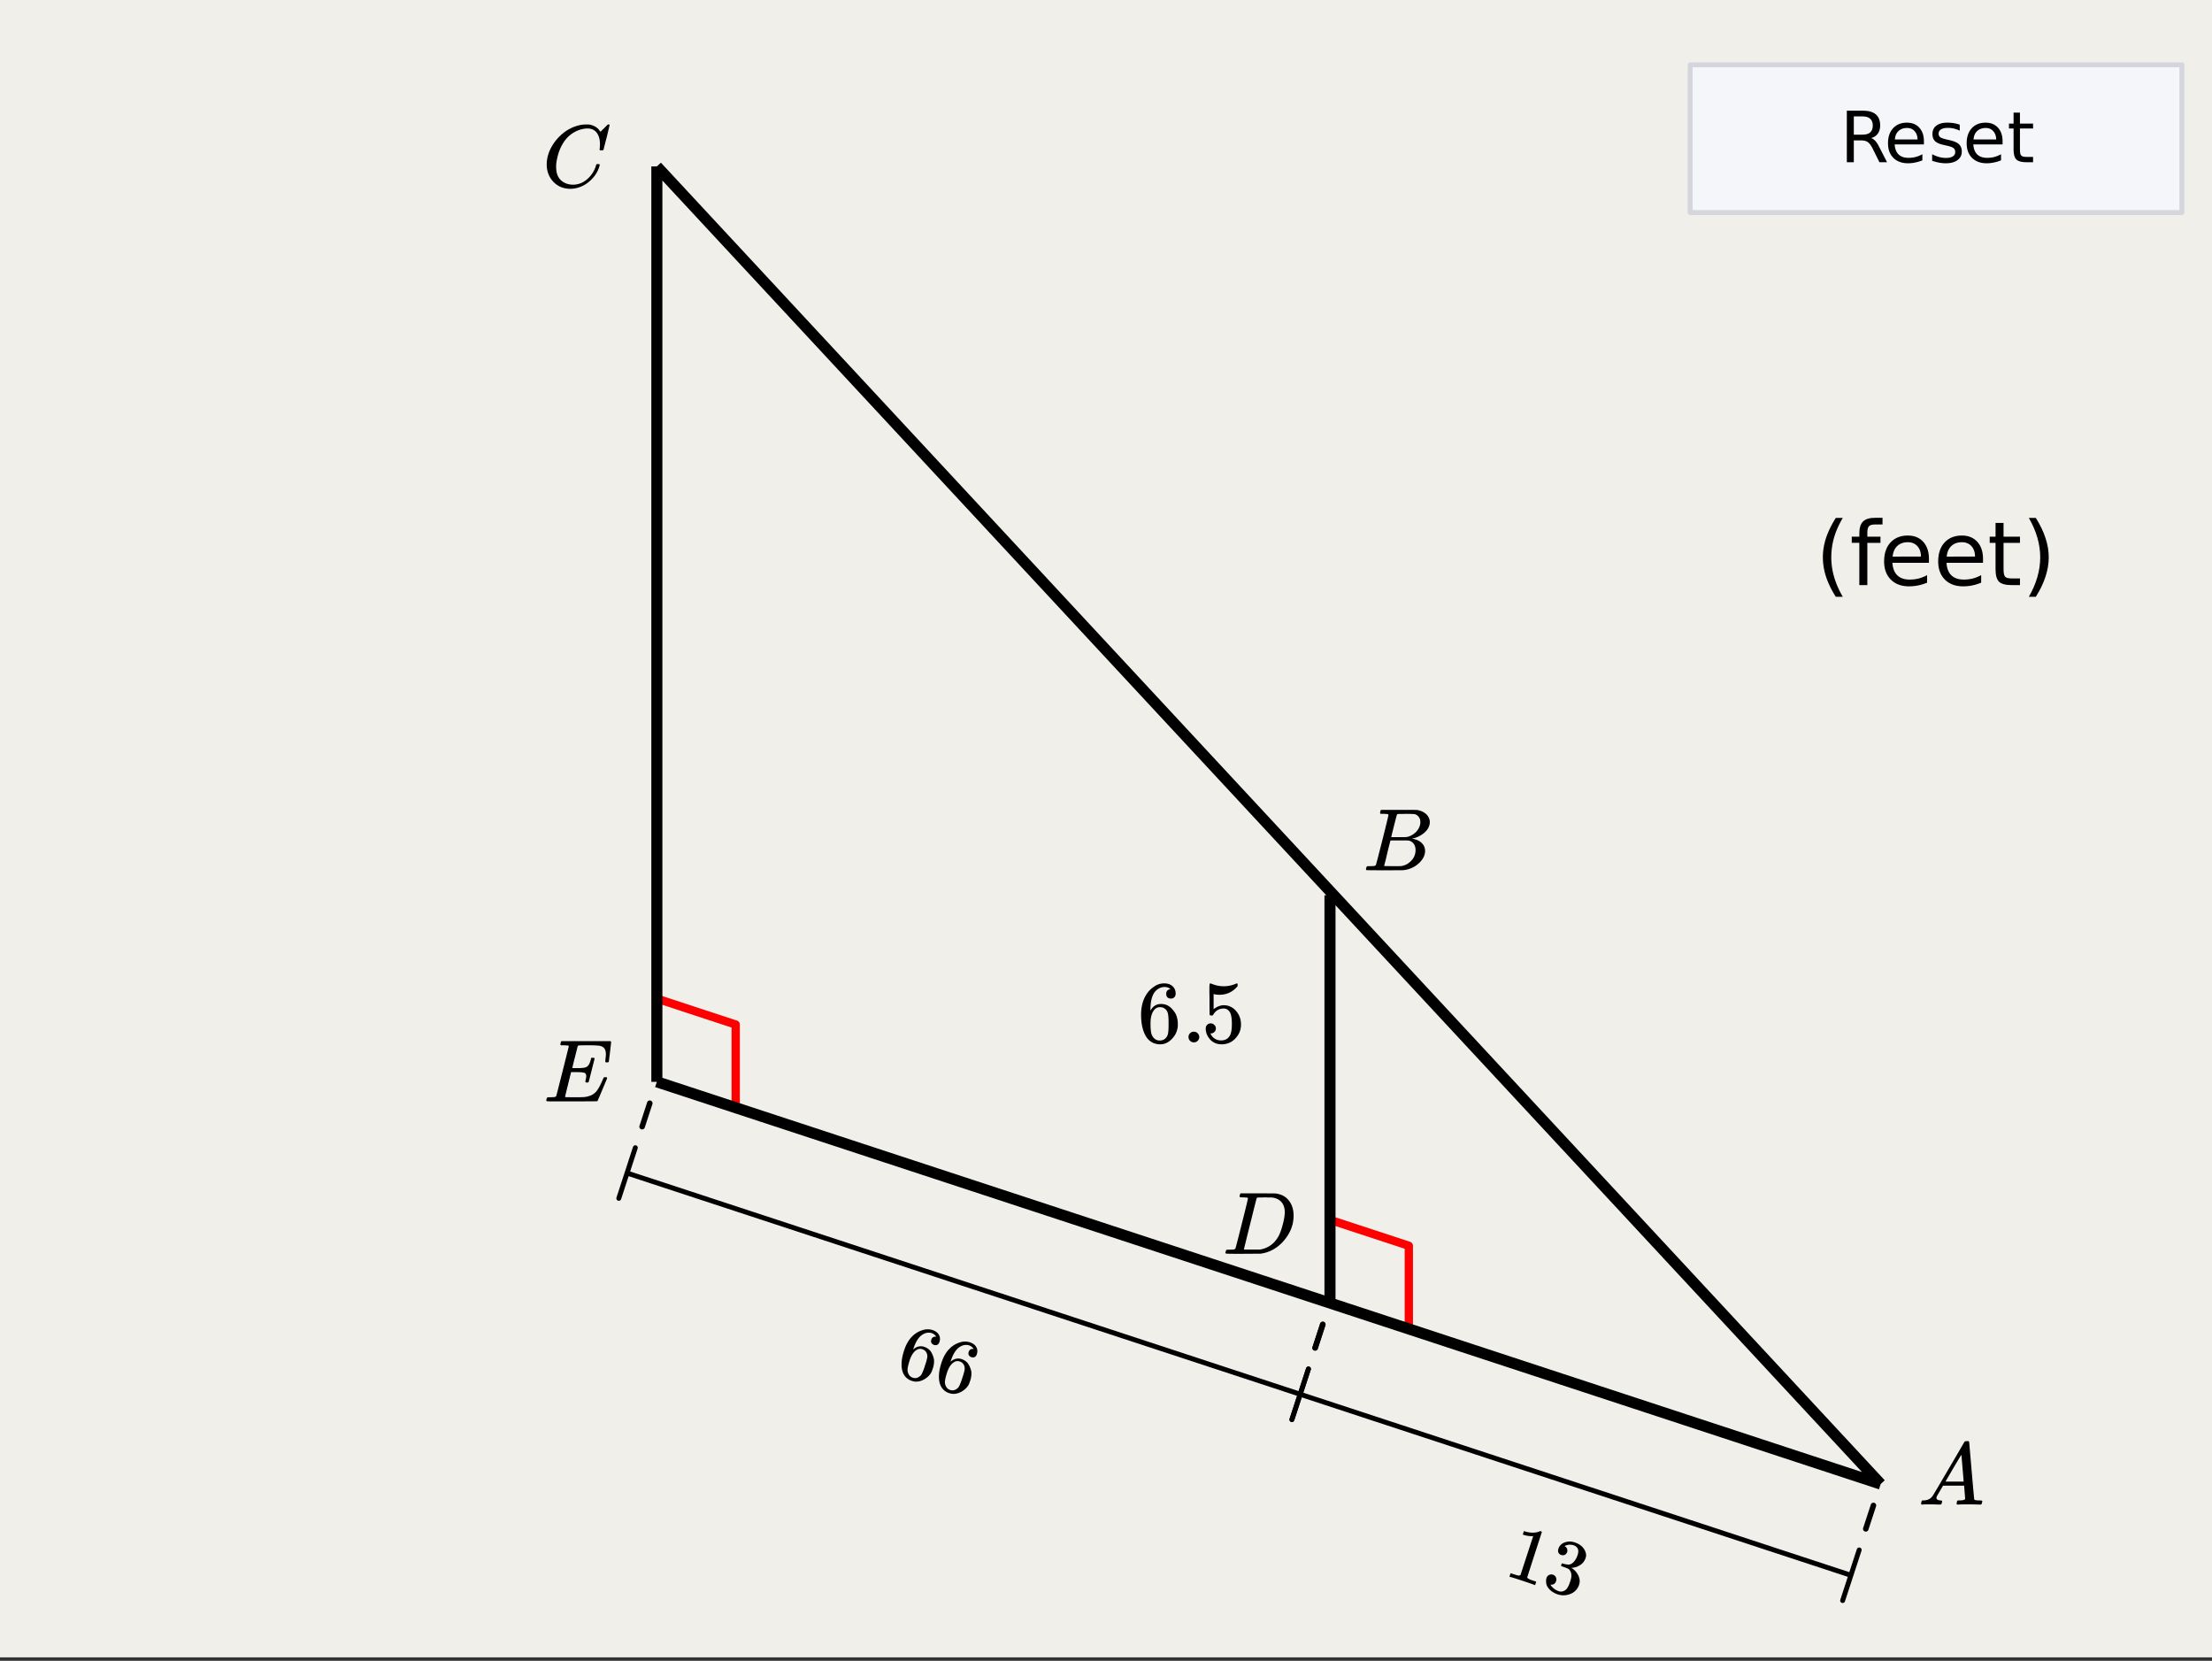<svg xmlns="http://www.w3.org/2000/svg" xmlns:xlink="http://www.w3.org/1999/xlink" width="449.28" height="337.28" viewBox="0 0 336.96 252.96"><rect x="0" y="0" width="336.96" height="252.96" fill="#333333" stroke="none"/><defs><symbol overflow="visible" id="b"><path d="M9.406-6.063c0-.093.016-.273.047-.546.031-.27.047-.442.047-.516 0-.395-.07-.691-.203-.89-.125-.208-.356-.352-.688-.438-.304-.063-.992-.094-2.062-.094-.774.012-1.172.024-1.203.031a.246.246 0 0 0-.14.125c-.013.032-.153.59-.423 1.672a61.232 61.232 0 0 0-.406 1.64c.195.013.41.016.64.016h.126c.582 0 1-.035 1.25-.109.257-.082.46-.285.609-.61.05-.1.117-.296.203-.577a.433.433 0 0 0 .016-.11c.008-.039.015-.066.015-.078 0-.008.004-.023.016-.047a.047.047 0 0 1 .047-.031.213.213 0 0 1 .078-.016h.234c.032 0 .055.008.079.016.019.012.03.023.03.031.009 0 .02.012.032.032a.09.09 0 0 0 .031.046l-.453 1.782c-.293 1.199-.453 1.808-.484 1.828-.024.023-.094.031-.219.031-.117 0-.184-.008-.203-.031-.055-.031-.059-.14-.016-.328.063-.239.094-.442.094-.61 0-.258-.09-.426-.266-.5-.168-.07-.609-.11-1.328-.11h-.703c-.055.188-.219.856-.5 2a93.385 93.385 0 0 0-.422 1.75c0 .044.051.063.156.063.102 0 .458.008 1.063.016.844 0 1.398-.008 1.672-.031.281-.02.55-.078.812-.172a2.23 2.23 0 0 0 1.094-.735c.29-.363.61-.957.953-1.78.094-.196.149-.302.172-.313.031-.02.098-.031.203-.031.102 0 .164.007.188.015.062.043.094.094.094.156C8.738-1.234 8.242-.07 8.203-.03 8.172-.008 6.883 0 4.343 0H.939C.613-.008.445-.031.438-.063v-.015C.425-.118.421-.141.421-.141c0-.02.008-.086.031-.203.04-.133.078-.21.11-.234.039-.031.144-.047.312-.047.238 0 .508-.008.813-.031.125-.031.207-.086.25-.172.019-.04.343-1.3.968-3.781.625-2.477.938-3.739.938-3.782 0-.062-.016-.093-.047-.093-.074-.02-.313-.04-.719-.063h-.422a.365.365 0 0 1-.094-.11c0-.03.016-.109.047-.234.032-.156.07-.25.125-.28h7.47c.062.062.093.116.093.155 0 .043-.059.547-.172 1.516-.117.969-.18 1.46-.188 1.469-.023.062-.109.093-.265.093H9.5c-.063-.05-.094-.093-.094-.125zm0 0"/></symbol><symbol overflow="visible" id="c"><path d="M8.781-6.484c0-.75-.168-1.336-.5-1.766-.324-.426-.793-.64-1.406-.64-.48 0-.996.117-1.547.343-.969.418-1.73 1.117-2.281 2.094-.492.867-.805 1.887-.938 3.062V-3c0 1.031.336 1.773 1.016 2.219.438.304.969.453 1.594.453.343 0 .718-.07 1.125-.219.531-.219 1.008-.57 1.437-1.062.426-.5.723-1.04.89-1.625.032-.114.056-.18.079-.204.031-.019.102-.03.219-.03.187 0 .281.038.281.109 0 .023-.012.07-.031.14-.211.805-.64 1.524-1.297 2.156C6.773-.425 6.05-.016 5.25.173a3.756 3.756 0 0 1-.953.125C3.367.297 2.594.03 1.969-.5A3.566 3.566 0 0 1 .766-2.516a3.733 3.733 0 0 1-.094-.875c0-1.082.336-2.132 1.015-3.156a7.267 7.267 0 0 1 1.5-1.64 6.098 6.098 0 0 1 1.97-1.063c.53-.164 1.015-.25 1.452-.25.32 0 .508.008.563.016.539.093.992.32 1.36.671l.109.141c.05.074.097.137.14.188.04.054.067.078.078.078.032 0 .149-.114.36-.344.062-.05.129-.113.203-.188l.219-.218a.722.722 0 0 1 .14-.14l.203-.204h.079c.124 0 .187.031.187.094 0 .031-.148.648-.438 1.844a166.04 166.04 0 0 0-.484 1.89.239.239 0 0 1-.078.094.858.858 0 0 1-.234.016h-.204a.936.936 0 0 1-.093-.094c0-.008.008-.086.031-.235.02-.175.031-.375.031-.593zm0 0"/></symbol><symbol overflow="visible" id="d"><path d="M.563 0C.5-.063.469-.11.469-.14c0-.04.015-.118.047-.235.03-.113.054-.18.078-.203L.64-.625h.203c.625-.02 1.082-.242 1.375-.672.05-.05.863-1.422 2.437-4.11A452.554 452.554 0 0 0 7.046-9.5c.052-.07.095-.113.126-.125.039-.02.144-.031.312-.031h.235c.05.086.078.133.078.14l.375 4.344c.25 2.906.383 4.375.406 4.406.04.094.332.141.875.141.094 0 .16.008.203.016.04 0 .07.011.094.03a.111.111 0 0 1 .047.095.983.983 0 0 1-.047.187 1.032 1.032 0 0 1-.078.25C9.648-.016 9.594 0 9.5 0c-.168 0-.438-.004-.813-.016-.374-.007-.671-.015-.89-.015-.844 0-1.399.011-1.656.031h-.172a.365.365 0 0 1-.094-.11c0-.019.016-.1.047-.25.031-.124.055-.195.078-.218l.047-.047h.281c.477-.008.766-.082.86-.219L7.03-2.875H3.813l-.454.781c-.324.543-.492.836-.5.875a.524.524 0 0 0-.046.203c0 .23.203.36.609.391.176 0 .265.047.265.14a.583.583 0 0 1-.046.188.754.754 0 0 1-.094.25C3.523-.016 3.473 0 3.39 0c-.157 0-.403-.004-.735-.016-.336-.007-.586-.015-.75-.015C1.258-.031.848-.02.672 0zm6.39-3.5c0-.102-.058-.805-.172-2.11-.105-1.3-.164-1.956-.172-1.968L6.25-7c-.148.242-.434.719-.86 1.438L4.189-3.5H6.952zm0 0"/></symbol><symbol overflow="visible" id="j"><path d="M3.875-8.469c0-.008-.008-.02-.016-.031a.084.084 0 0 0-.046-.016c-.012-.007-.028-.02-.047-.03a.291.291 0 0 0-.094-.017c-.031-.007-.063-.015-.094-.015H3.36a.516.516 0 0 0-.125-.016h-.14c-.305 0-.465-.031-.485-.094-.011-.019-.007-.093.016-.218.05-.176.094-.274.125-.297h2.688c1.5 0 2.335.008 2.515.015.176 0 .36.028.547.079.707.156 1.27.527 1.688 1.109.425.586.64 1.313.64 2.188 0 .449-.055.89-.156 1.328-.262 1.011-.79 1.933-1.578 2.765-.906.93-1.946 1.485-3.11 1.672l-.187.031L3.187 0h-1.5C.883 0 .478-.02.47-.063v-.015C.445-.118.438-.141.438-.141c0-.02.015-.086.046-.203.04-.133.079-.21.11-.234.031-.031.133-.047.312-.047.239 0 .508-.008.813-.031.125-.031.207-.086.25-.172.031-.031.351-1.274.968-3.735.626-2.468.938-3.769.938-3.906zm5.61 2.14c0-.663-.18-1.19-.532-1.577-.355-.383-.844-.61-1.469-.672h-.593c-.157-.008-.305-.016-.438-.016-.137 0-.281.008-.437.016h-.563c-.125.012-.21.055-.25.125-.023.031-.351 1.328-.984 3.89-.637 2.555-.953 3.84-.953 3.86 0 .043.05.062.156.062h2.25c.851-.132 1.57-.492 2.156-1.078.32-.332.586-.71.797-1.14.207-.426.398-.993.578-1.704.188-.718.281-1.304.281-1.765zm0 0"/></symbol><symbol overflow="visible" id="k"><path d="M3.89-8.469c0-.008-.007-.02-.015-.031a.084.084 0 0 0-.047-.016.311.311 0 0 1-.062-.03.156.156 0 0 0-.079-.017c-.03-.007-.062-.015-.093-.015h-.219a.516.516 0 0 0-.125-.016h-.531c-.043-.008-.074-.039-.094-.094-.012-.019-.008-.097.016-.234.039-.164.082-.258.125-.281h1.75c2.332 0 3.562.008 3.687.015.613.094 1.098.313 1.453.657.352.344.531.746.531 1.203 0 .312-.085.617-.25.906-.199.367-.515.695-.953.984-.437.293-.89.485-1.359.579l-.14.046c.593.086 1.07.293 1.437.625.363.336.547.747.547 1.235 0 .648-.297 1.258-.89 1.828a4.026 4.026 0 0 1-2.47 1.11C6.047-.005 5.098 0 3.266 0 1.46 0 .55-.008.53-.031.488-.051.47-.086.47-.141c0-.062.008-.125.031-.187.04-.164.086-.258.14-.281a.954.954 0 0 1 .204-.016h.078c.238 0 .504-.008.797-.031.133-.031.222-.086.265-.172.02-.031.344-1.274.97-3.735.624-2.468.937-3.769.937-3.906zm4.86 1.14c0-.312-.078-.57-.234-.78a1.131 1.131 0 0 0-.625-.438c-.063-.02-.48-.035-1.25-.047-.18 0-.368.008-.563.016h-.64c-.125.012-.211.043-.25.094-.024.043-.172.609-.454 1.703-.273 1.093-.414 1.672-.421 1.734h1.093c.727 0 1.145-.004 1.25-.016.375-.07.723-.222 1.047-.453.332-.226.586-.504.766-.828.187-.332.281-.66.281-.984zm-.734 4.235c0-.394-.106-.722-.313-.984a1.208 1.208 0 0 0-.797-.453c-.054-.008-.43-.016-1.125-.016-1.062 0-1.593.008-1.593.016 0 .023-.086.351-.25.984a121.9 121.9 0 0 0-.454 1.906l-.25.938c0 .043.051.062.157.062.113 0 .476.008 1.093.016.801 0 1.235-.004 1.297-.016.582-.062 1.098-.32 1.547-.78a2.279 2.279 0 0 0 .688-1.673zm0 0"/></symbol><symbol overflow="visible" id="e"><path d="M4.188-10.234c-.594 1.011-1.04 2.011-1.329 3a10.952 10.952 0 0 0-.421 3c0 1.011.144 2.015.437 3.015.29.992.727 1.989 1.313 3H3.125C2.469.75 1.973-.266 1.641-1.266a9.575 9.575 0 0 1-.485-2.968c0-.977.16-1.961.485-2.954.332-.988.828-2.003 1.484-3.046zm0 0"/></symbol><symbol overflow="visible" id="f"><path d="M5-10.25v1.016H3.844c-.438 0-.742.09-.906.265-.168.18-.25.492-.25.938v.656h2v.938h-2V0h-1.22v-6.438H.314v-.937h1.156v-.516c0-.82.187-1.421.562-1.796.383-.376.992-.563 1.828-.563zm0 0"/></symbol><symbol overflow="visible" id="g"><path d="M7.578-3.984v.593H2.016c.05.836.3 1.47.75 1.907.445.43 1.07.64 1.875.64.468 0 .921-.05 1.359-.156a5.827 5.827 0 0 0 1.297-.516v1.141a6.956 6.956 0 0 1-2.734.563C3.394.188 2.469-.149 1.78-.829 1.094-1.516.75-2.441.75-3.61c0-1.207.32-2.164.969-2.875.656-.707 1.535-1.063 2.64-1.063.989 0 1.77.32 2.344.953.582.637.875 1.508.875 2.61zm-1.219-.36c0-.664-.183-1.195-.546-1.593-.368-.395-.844-.594-1.438-.594-.68 0-1.219.195-1.625.578-.406.387-.64.922-.703 1.61zm0 0"/></symbol><symbol overflow="visible" id="h"><path d="M2.469-9.469v2.094h2.5v.938h-2.5v4.015c0 .594.082.98.25 1.156.164.168.5.25 1 .25h1.25V0h-1.25C2.78 0 2.133-.172 1.78-.516c-.355-.351-.531-.988-.531-1.906v-4.015H.36v-.938h.89v-2.094zm0 0"/></symbol><symbol overflow="visible" id="i"><path d="M1.078-10.234h1.063c.656 1.043 1.144 2.058 1.468 3.046.332.993.5 1.977.5 2.954 0 .98-.168 1.968-.5 2.968-.324 1-.812 2.016-1.468 3.047H1.078c.582-1.011 1.016-2.008 1.297-3 .29-1 .438-2.004.438-3.015 0-1.008-.149-2.008-.438-3-.281-.989-.715-1.989-1.297-3zm0 0"/></symbol><symbol overflow="visible" id="l"><path d="M5.031-8.11c-.199-.195-.48-.304-.843-.328-.625 0-1.153.274-1.579.813-.418.586-.625 1.492-.625 2.719L2-4.86l.11-.172c.363-.54.859-.813 1.484-.813.414 0 .781.09 1.094.266a2.6 2.6 0 0 1 .64.547c.219.242.395.492.531.75.196.449.297.933.297 1.453v.234c0 .211-.027.403-.078.578-.105.532-.383 1.032-.828 1.5-.387.407-.82.66-1.297.766a2.688 2.688 0 0 1-.547.047c-.168 0-.32-.016-.453-.047-.668-.125-1.2-.484-1.594-1.078C.83-1.66.563-2.79.563-4.218c0-.97.171-1.817.515-2.548.344-.726.82-1.296 1.438-1.703a2.62 2.62 0 0 1 1.562-.515c.531 0 .953.14 1.266.421.32.282.484.665.484 1.141 0 .23-.07.414-.203.547-.125.137-.297.203-.516.203-.218 0-.398-.062-.53-.187-.126-.125-.188-.301-.188-.532 0-.406.21-.644.64-.718zm-.593 3.235a1.18 1.18 0 0 0-.97-.484c-.335 0-.605.105-.812.312C2.22-4.597 2-3.883 2-2.907c0 .794.05 1.345.156 1.657.094.273.242.5.453.688.22.187.477.28.782.28.457 0 .804-.171 1.046-.515.133-.187.22-.41.25-.672.04-.258.063-.64.063-1.14v-.422c0-.508-.023-.895-.063-1.156a1.566 1.566 0 0 0-.25-.688zm0 0"/></symbol><symbol overflow="visible" id="m"><path d="M1.047-.813a.79.79 0 0 1 .234-.578.783.783 0 0 1 .578-.234.79.79 0 0 1 .594.25c.156.156.235.34.235.547a.784.784 0 0 1-.25.594.767.767 0 0 1-.563.234.832.832 0 0 1-.594-.234.815.815 0 0 1-.234-.579zm0 0"/></symbol><symbol overflow="visible" id="n"><path d="M1.438-2.89a.72.72 0 0 1 .546.234.72.72 0 0 1 .235.547c0 .21-.078.386-.235.53a.73.73 0 0 1-.515.22h-.094l.047.062c.133.293.336.531.61.719.28.187.609.281.984.281.644 0 1.101-.27 1.375-.812.175-.332.265-.907.265-1.72 0-.925-.125-1.55-.375-1.874-.23-.3-.515-.453-.86-.453-.698 0-1.23.308-1.593.922a.312.312 0 0 1-.094.125.761.761 0 0 1-.203.015c-.148 0-.23-.031-.25-.093-.023-.032-.031-.817-.031-2.36 0-.258-.008-.57-.016-.937v-.72c0-.5.032-.75.094-.75a.047.047 0 0 1 .047-.03l.25.078a4.646 4.646 0 0 0 3.625-.016.402.402 0 0 1 .172-.062c.07 0 .11.086.11.25v.171C4.8-7.686 3.878-7.25 2.765-7.25c-.282 0-.532-.023-.75-.078l-.141-.031v2.312c.508-.406 1.035-.61 1.578-.61.164 0 .348.024.547.063.602.157 1.094.5 1.469 1.032.383.523.578 1.14.578 1.859 0 .812-.29 1.515-.86 2.11-.562.593-1.261.89-2.093.89C2.52.297 2.035.14 1.64-.172a1.618 1.618 0 0 1-.438-.453C.93-.945.758-1.348.687-1.828c0-.02-.007-.055-.015-.11v-.14c0-.25.07-.445.219-.594a.745.745 0 0 1 .546-.219zm0 0"/></symbol><symbol overflow="visible" id="o"><path d="M4.797 1.578c-.117-.062-.727-.277-1.828-.64C1.895.582 1.289.394 1.156.375l-.14-.047.171-.531.297.094c.438.144.735.234.891.265.05.008.156-.011.313-.062L4.64-5.875c-.012 0-.047.012-.11.031a4.228 4.228 0 0 1-1.265-.172l-.22-.078.173-.531.219.078c.656.188 1.25.219 1.78.094.157-.031.298-.078.423-.14.02-.032.07-.032.156 0 .082.023.133.062.156.124L4.828-3.016 3.718.438c.083.156.317.296.704.421l.375.125.297.094-.172.531zm0 0"/></symbol><symbol overflow="visible" id="p"><path d="M3.219-4.844a.707.707 0 0 1-.438-.36.777.777 0 0 1 0-.577c.133-.438.422-.75.86-.938a2.2 2.2 0 0 1 1.39-.11l.172.048c.27.093.43.156.484.187.25.117.485.278.704.485.414.43.617.89.609 1.39a1.95 1.95 0 0 1-.078.328c-.149.461-.422.82-.828 1.079a2.507 2.507 0 0 1-1.297.421c-.043 0-.047.012-.016.032.008.011.047.03.11.062.425.293.742.672.953 1.14.207.462.234.919.078 1.376a2.26 2.26 0 0 1-.516.844c-.312.32-.718.539-1.218.656-.5.125-1.008.101-1.516-.063C2.148.976 1.727.72 1.406.375 1.082.039.914-.332.906-.75c-.023-.176 0-.375.063-.594a.712.712 0 0 1 .39-.453.745.745 0 0 1 .579-.047.723.723 0 0 1 .453.39.746.746 0 0 1 .03.595.771.771 0 0 1-.296.421.65.65 0 0 1-.469.11h-.093c.3.476.722.812 1.265 1 .414.133.8.035 1.156-.297.207-.219.395-.586.563-1.11l.078-.218c.238-.738.156-1.317-.25-1.735-.105-.07-.336-.171-.688-.296l-.468-.172-.031-.047c0-.02.015-.082.046-.188a.503.503 0 0 1 .079-.156c.019-.02.039-.023.062-.015.219.074.453.124.703.156.344.074.66-.024.953-.297.29-.281.516-.656.672-1.125.164-.5.14-.879-.078-1.14a1.072 1.072 0 0 0-.5-.345 1.77 1.77 0 0 0-1.11-.015 1.48 1.48 0 0 0-.14.047.46.46 0 0 0-.11.078l-.062.016c.031.023.063.039.094.046.133.063.234.18.297.344a.741.741 0 0 1-.328.922.696.696 0 0 1-.547.031zm0 0"/></symbol><symbol overflow="visible" id="q"><path d="M6.563-5.516c-.125-.218-.336-.394-.625-.53-.532-.177-1.055-.087-1.563.265-.531.367-.969 1.078-1.313 2.14v.063l.141-.125c.469-.352.973-.445 1.516-.281.351.125.64.304.86.53.155.169.288.388.405.657.114.262.192.524.235.781.031.43-.028.868-.172 1.313L5.969-.5a1.986 1.986 0 0 1-.203.484c-.243.414-.621.766-1.141 1.047-.45.227-.887.32-1.313.282a2.133 2.133 0 0 1-.484-.11 2.038 2.038 0 0 1-.375-.156C1.922.754 1.566.297 1.391-.328c-.22-.863-.125-1.906.28-3.125.27-.832.65-1.508 1.141-2.031.5-.52 1.067-.868 1.704-1.047a2.408 2.408 0 0 1 1.484 0c.445.148.766.383.953.703.195.324.227.695.094 1.11-.063.198-.168.34-.313.421a.661.661 0 0 1-.5.031.685.685 0 0 1-.406-.312c-.074-.145-.078-.313-.016-.5.114-.344.364-.488.75-.438zM5.14-2.922a1.044 1.044 0 0 0-.688-.687.965.965 0 0 0-.781.046c-.5.262-.887.805-1.156 1.626-.22.687-.329 1.183-.329 1.484 0 .242.067.473.204.703.132.227.328.383.578.469.383.125.726.066 1.031-.172.176-.117.313-.281.406-.5.102-.207.227-.524.375-.953l.047-.172.063-.188a8.4 8.4 0 0 0 .28-1c.052-.238.04-.457-.03-.656zm0 0"/></symbol><symbol overflow="visible" id="r"><path d="M4.781-3.688c.227.086.453.25.672.5.219.25.43.602.64 1.047L7.189 0H6.03l-1-2.016c-.261-.53-.515-.879-.765-1.046-.243-.176-.57-.266-.985-.266H2.125V0H1.062v-7.86h2.391c.906 0 1.578.188 2.016.563.445.375.672.945.672 1.703 0 .492-.121.903-.36 1.235-.23.324-.562.546-1 .671zM2.125-6.983v2.78h1.328c.52 0 .91-.112 1.172-.343.258-.238.39-.586.39-1.047 0-.457-.132-.8-.39-1.031-.262-.238-.652-.36-1.172-.36zm0 0"/></symbol><symbol overflow="visible" id="s"><path d="M6.063-3.188v.47H1.609c.04.667.239 1.179.594 1.53.363.344.867.516 1.516.516.363 0 .719-.039 1.062-.125a4.74 4.74 0 0 0 1.047-.422v.922c-.344.149-.7.258-1.062.328a5.058 5.058 0 0 1-1.11.125c-.937 0-1.683-.27-2.234-.812C.867-1.207.594-1.953.594-2.891c0-.968.258-1.734.781-2.296.52-.563 1.223-.844 2.11-.844.788 0 1.413.258 1.874.765.47.512.704 1.204.704 2.079zm-.97-.28C5.083-4 4.93-4.423 4.642-4.735c-.282-.32-.664-.485-1.141-.485-.543 0-.98.157-1.313.469-.324.305-.507.73-.546 1.281zm0 0"/></symbol><symbol overflow="visible" id="t"><path d="M4.781-5.719v.907a4.838 4.838 0 0 0-.86-.313A3.946 3.946 0 0 0 3-5.235c-.48 0-.84.079-1.078.235a.719.719 0 0 0-.36.656c0 .23.083.407.25.532.176.124.524.246 1.047.359l.329.078c.687.148 1.175.355 1.468.625.29.273.438.648.438 1.125 0 .543-.219.977-.657 1.297-.43.324-1.023.484-1.78.484-.325 0-.657-.031-1-.093A8.502 8.502 0 0 1 .577-.22v-1c.363.188.719.328 1.063.422.343.094.687.14 1.03.14.458 0 .806-.077 1.048-.234.25-.156.375-.375.375-.656 0-.27-.09-.473-.266-.61-.18-.144-.57-.28-1.172-.405l-.328-.079c-.605-.125-1.043-.316-1.312-.578-.262-.258-.391-.617-.391-1.078 0-.55.195-.976.594-1.281.394-.3.953-.453 1.672-.453.351 0 .687.027 1 .078.32.055.617.133.89.234zm0 0"/></symbol><symbol overflow="visible" id="u"><path d="M1.969-7.563v1.672h2v.75h-2v3.204c0 .48.066.789.203.921.133.137.398.204.797.204h1V0h-1C2.227 0 1.71-.14 1.422-.422 1.14-.703 1-1.207 1-1.938V-5.14H.297v-.75H1v-1.671zm0 0"/></symbol><clipPath id="a"><path d="M0 0h336.96v252.375H0zm0 0"/></clipPath></defs><g clip-path="url(#a)"><path fill="#fff" d="M0 0h336.96v252.96H0z"/><path fill="#fff" d="M0 0h336.96v252.96H0z"/><path fill="#f0efea" d="M0 0h336.96v252.96H0z"/></g><path d="M283.82 232.73l1.164-3.562a.4.4 0 0 1 .211-.246.398.398 0 0 1 .32-.024.41.41 0 0 1 .247.211c.05.102.058.211.023.32l-1.164 3.563a.39.39 0 0 1-.21.246.383.383 0 0 1-.321.024.406.406 0 0 1-.246-.207.424.424 0 0 1-.024-.325zm0 0M199.938 205.164l1.164-3.566a.405.405 0 0 1 .21-.243.4.4 0 0 1 .32-.027c.114.04.196.11.247.211.05.106.062.211.023.324l-1.164 3.563a.41.41 0 0 1-.21.246.415.415 0 0 1-.321.023.41.41 0 0 1-.246-.21.415.415 0 0 1-.024-.32zm0 0"/><path d="M320.433 301.527l56.005 18.38M320.433 301.527l-56-18.38M378.123 314.766l-3.365 10.276M266.113 278.011l-3.364 10.276" transform="scale(.749 .75)" fill="none" stroke-linecap="round" stroke-linejoin="round" stroke="#000"/><path d="M199.938 205.164l1.164-3.566a.405.405 0 0 1 .21-.243.4.4 0 0 1 .32-.027c.114.04.196.11.247.211.05.106.062.211.023.324l-1.164 3.563a.41.41 0 0 1-.21.246.415.415 0 0 1-.321.023.41.41 0 0 1-.246-.21.415.415 0 0 1-.024-.32zm0 0M97.418 171.469l1.164-3.563a.396.396 0 0 1 .207-.246.392.392 0 0 1 .324-.023c.11.035.192.105.242.207.055.105.063.21.028.324l-1.164 3.562a.425.425 0 0 1-.211.247.4.4 0 0 1-.32.023.39.39 0 0 1-.247-.21.383.383 0 0 1-.023-.321zm0 0"/><path d="M195.983 260.683l68.45 22.463M195.983 260.683l-68.45-22.459M266.113 278.011l-3.364 10.276M129.212 233.084l-3.359 10.276" transform="scale(.749 .75)" fill="none" stroke-linecap="round" stroke-linejoin="round" stroke="#000"/><path d="M133.594 202.803h.005l.016.005.02.005.032.01.042.016.052.016.057.02.068.021.073.026.083.026.089.032.1.03.103.032.115.037.12.041.125.042.13.042.142.046.146.047.15.052.157.047.162.058.167.052.172.057.177.057.183.063.188.062.193.063.198.062.198.068.204.068.417.135.219.068.214.073.219.073.449.145.229.079.23.072.234.079.23.078.234.073.24.078.235.078.72.234.24.084 1.68.546.704.235.23.073.229.078.23.073.448.146.438.145.214.068.208.073.209.068.203.068.204.062.193.068.193.062.188.063.182.057.178.057.172.058.167.057.167.052.156.052.151.047.282.094.13.047.13.041.23.073.105.037.099.03.088.032.084.026.073.026.068.021.057.016.052.02.042.01.031.011.026.01.01.006h.006v16.896M270.494 247.725v.005h.016l.026.01.032.01.041.016.047.016.063.015.062.026.079.021.083.032.089.026.099.03.104.037.11.037.12.041.125.042.135.042.282.094.151.046.157.052.162.053.344.114.177.057.183.063.188.057.193.068.193.062.203.068.203.063.209.067.209.073.214.068.438.146.448.146.23.073.459.156.234.073.47.156 1.44.469.24.083.96.313.469.156.24.078.23.073.234.078.23.073.224.078.23.073.218.073.225.073.213.073.428.135.209.073.203.063.198.067.199.063.193.062.182.063.188.062.177.058.172.057.167.052.162.057.157.052.15.047.147.047.14.047.131.042.125.041.12.042.115.036.104.037.094.031.094.026.084.031.073.021.067.021.058.02.052.016.042.016.03.01.022.006.015.005.006.005v16.89" transform="scale(.749 .75)" fill="none" stroke-width="1.688" stroke-linecap="round" stroke-linejoin="round" stroke="red"/><path d="M133.594 33.802l248.905 267.579M133.594 219.698l248.905 81.683M133.594 219.698V33.802M270.494 264.626v-82.808" transform="scale(.749 .75)" fill="none" stroke-width="2.25" stroke="#000"/><path d="M257.43 32.375h74.89v-22.5h-74.89zm0 0" fill="#f5f6fa"/><path d="M443.751 43.167v-30M443.751 13.167H343.75M343.749 13.167v30M343.749 43.167H443.75" transform="scale(.749 .75)" fill="none" stroke-linecap="round" stroke="#d5d6dd"/><use xlink:href="#b" x="82.799" y="167.751"/><use xlink:href="#c" x="82.612" y="28.458"/><use xlink:href="#d" x="292.172" y="229.16"/><use xlink:href="#e" x="276.527" y="89.118"/><use xlink:href="#f" x="281.769" y="89.118"/><use xlink:href="#g" x="286.263" y="89.118"/><use xlink:href="#g" x="294.501" y="89.118"/><use xlink:href="#h" x="302.738" y="89.118"/><use xlink:href="#i" x="307.981" y="89.118"/><use xlink:href="#j" x="186.228" y="190.967"/><use xlink:href="#k" x="207.618" y="132.553"/><use xlink:href="#l" x="173.262" y="158.764"/><use xlink:href="#m" x="180.002" y="158.764"/><use xlink:href="#n" x="182.998" y="158.764"/><use xlink:href="#o" x="228.924" y="239.821"/><use xlink:href="#p" x="234.617" y="241.686"/><use xlink:href="#q" x="136.062" y="209.116"/><use xlink:href="#q" x="141.755" y="210.982"/><use xlink:href="#r" x="280.272" y="24.713"/><use xlink:href="#s" x="287.012" y="24.713"/><use xlink:href="#t" x="293.752" y="24.713"/><use xlink:href="#s" x="298.994" y="24.713"/><use xlink:href="#u" x="305.734" y="24.713"/></svg>